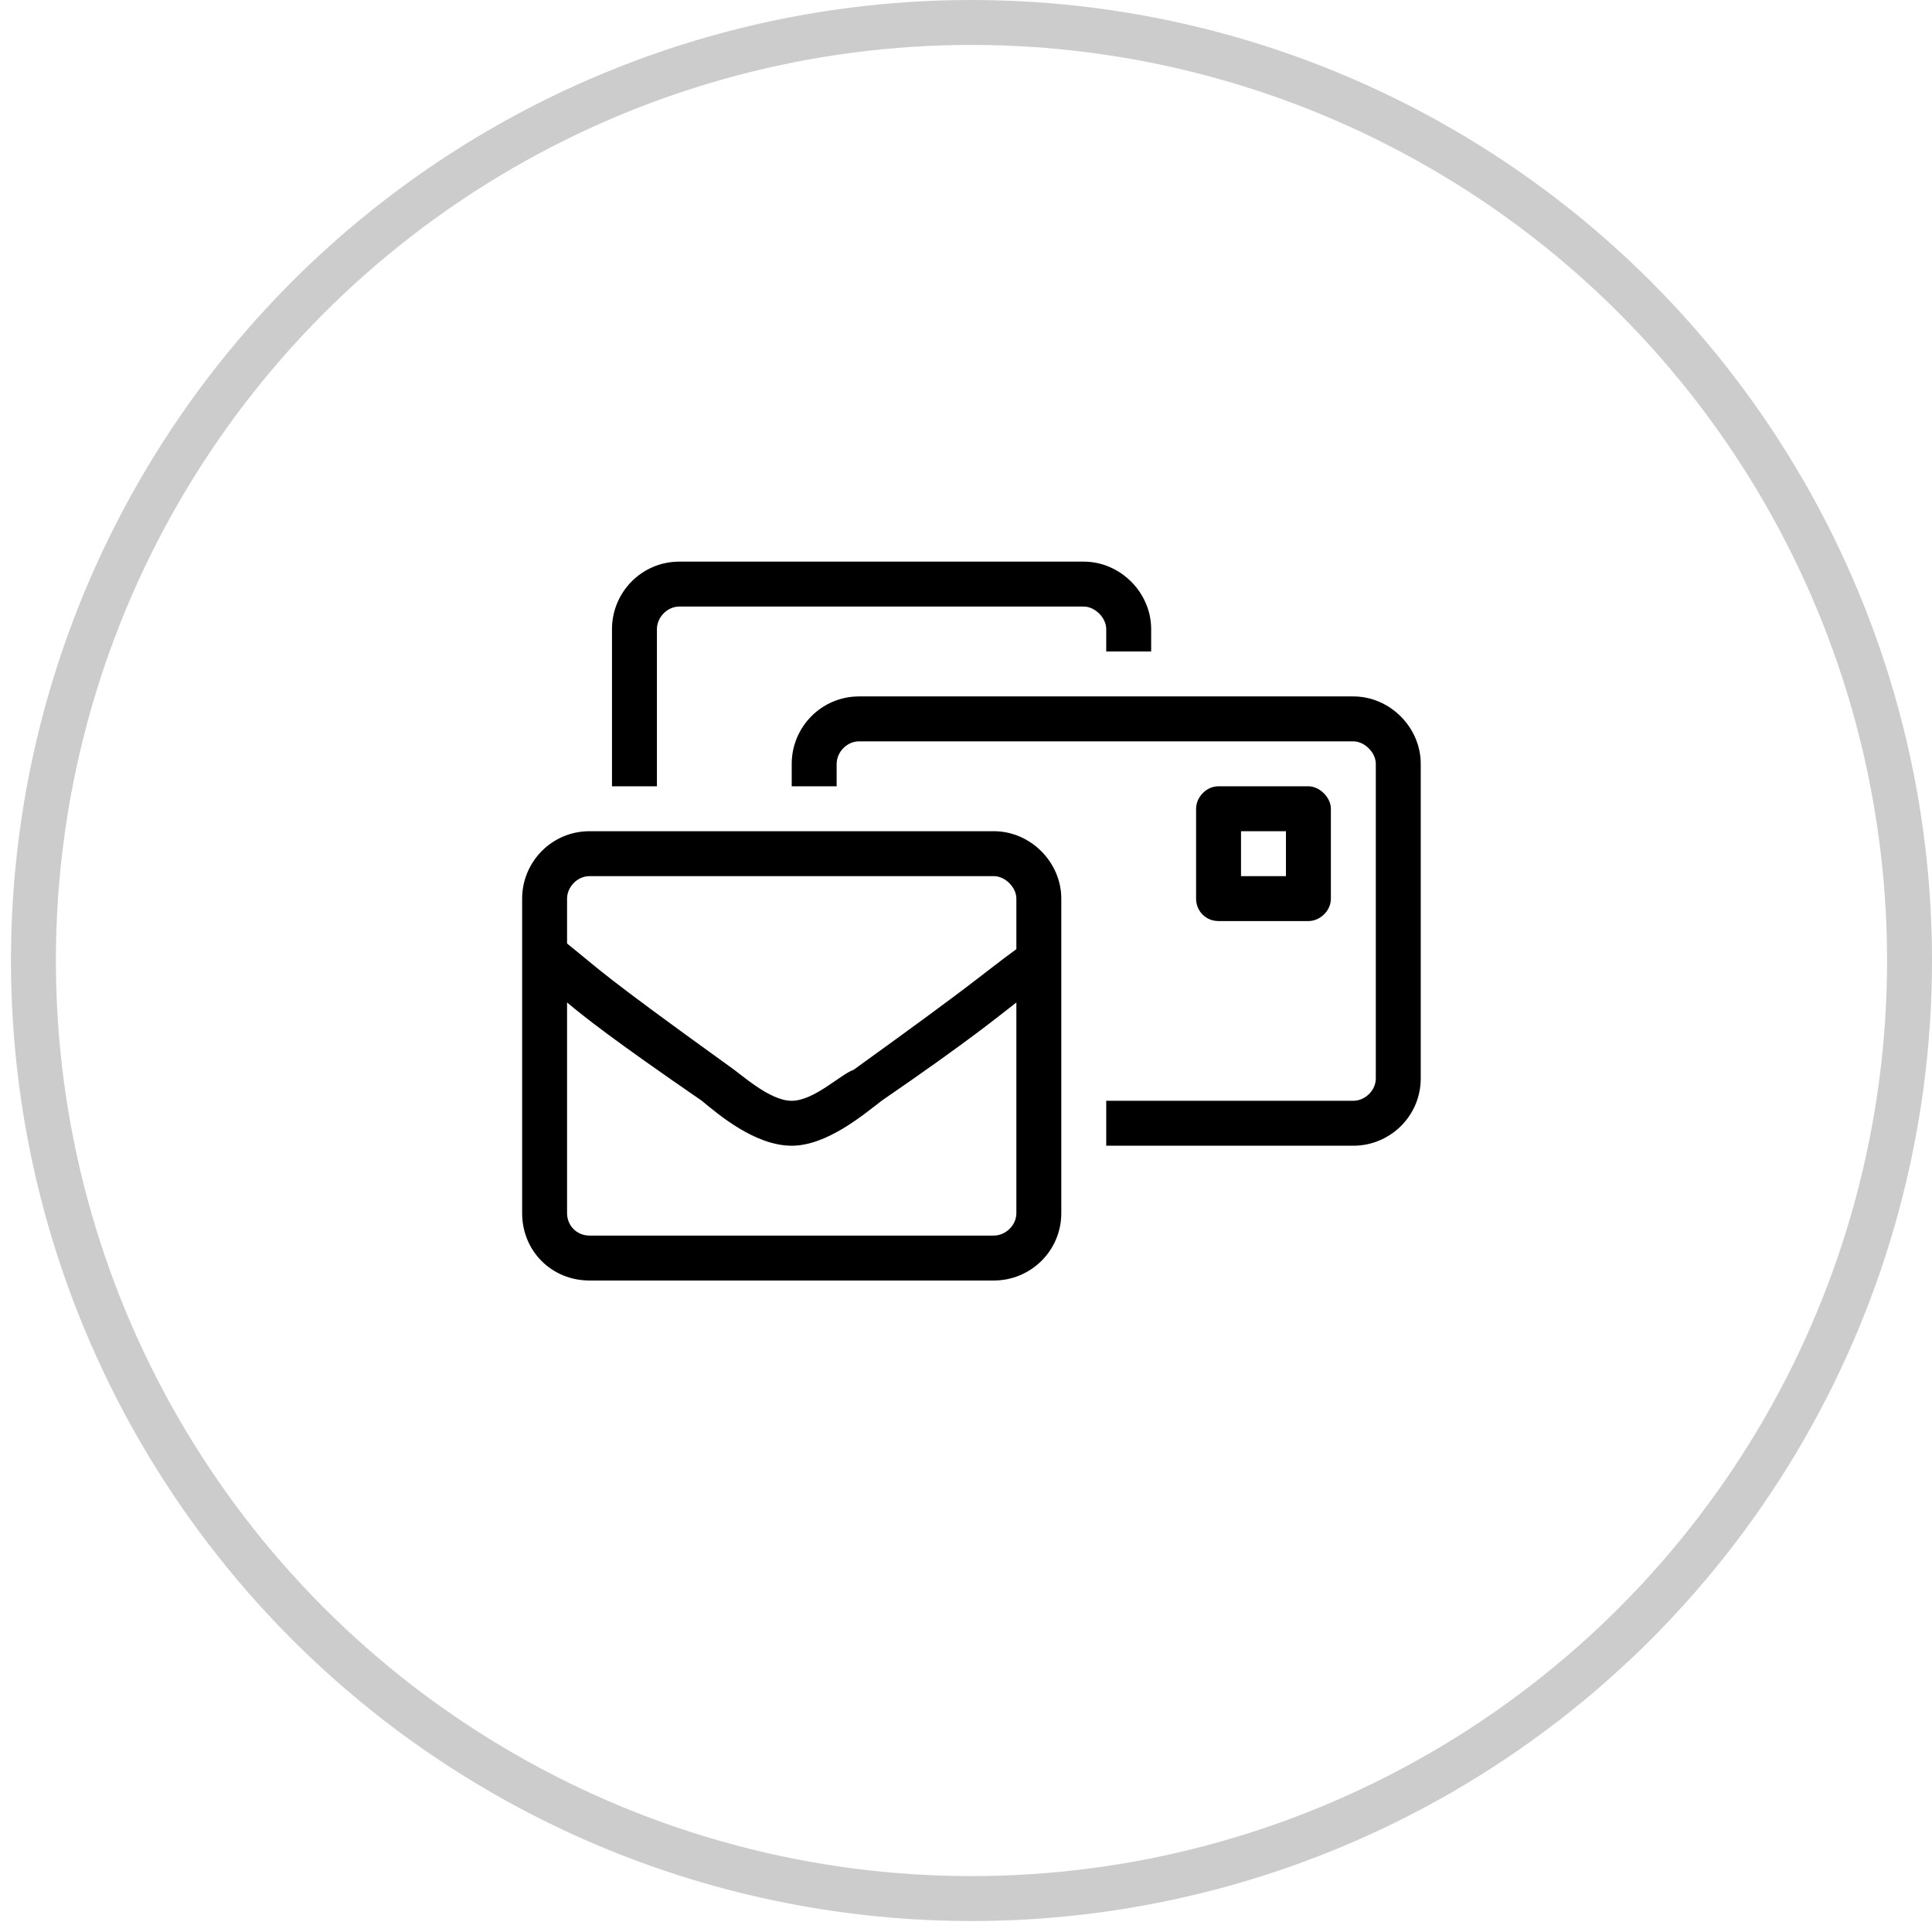 <svg width="43" height="43" viewBox="0 0 43 43" fill="none" xmlns="http://www.w3.org/2000/svg">
<circle opacity="0.2" cx="21.622" cy="21.378" r="20.878" stroke="black"/>
<path d="M30.121 15.5H19.121C18.277 15.5 17.621 16.188 17.621 17V17.5H18.621V17C18.621 16.75 18.84 16.5 19.121 16.5H30.121C30.371 16.5 30.621 16.75 30.621 17V24C30.621 24.281 30.371 24.5 30.121 24.5H24.621V25.5H30.121C30.934 25.5 31.621 24.844 31.621 24V17C31.621 16.188 30.934 15.5 30.121 15.5ZM14.621 14C14.621 13.75 14.84 13.5 15.121 13.5H24.121C24.371 13.5 24.621 13.75 24.621 14V14.5H25.621V14C25.621 13.188 24.934 12.5 24.121 12.5H15.121C14.277 12.5 13.621 13.188 13.621 14V17.5H14.621V14ZM29.121 20.5C29.371 20.5 29.621 20.281 29.621 20V18C29.621 17.75 29.371 17.5 29.121 17.5H27.121C26.84 17.5 26.621 17.75 26.621 18V20C26.621 20.281 26.84 20.5 27.121 20.5H29.121ZM27.621 18.5H28.621V19.5H27.621V18.5ZM22.121 18.5H13.121C12.277 18.5 11.621 19.188 11.621 20V27C11.621 27.844 12.277 28.5 13.121 28.5H22.121C22.934 28.5 23.621 27.844 23.621 27V20C23.621 19.188 22.934 18.5 22.121 18.5ZM22.621 27C22.621 27.281 22.371 27.5 22.121 27.5H13.121C12.84 27.5 12.621 27.281 12.621 27V22.312C12.996 22.625 13.621 23.125 15.621 24.5C15.996 24.812 16.809 25.5 17.621 25.5C18.402 25.5 19.215 24.812 19.621 24.5C21.621 23.125 22.215 22.625 22.621 22.312V27ZM22.621 21.125C21.809 21.719 21.902 21.719 18.996 23.812C18.715 23.906 18.121 24.5 17.621 24.5C17.121 24.5 16.496 23.906 16.215 23.719C13.309 21.625 13.402 21.625 12.621 21V20C12.621 19.75 12.84 19.5 13.121 19.5H22.121C22.371 19.5 22.621 19.75 22.621 20V21.125Z" fill="black"/>
</svg>
